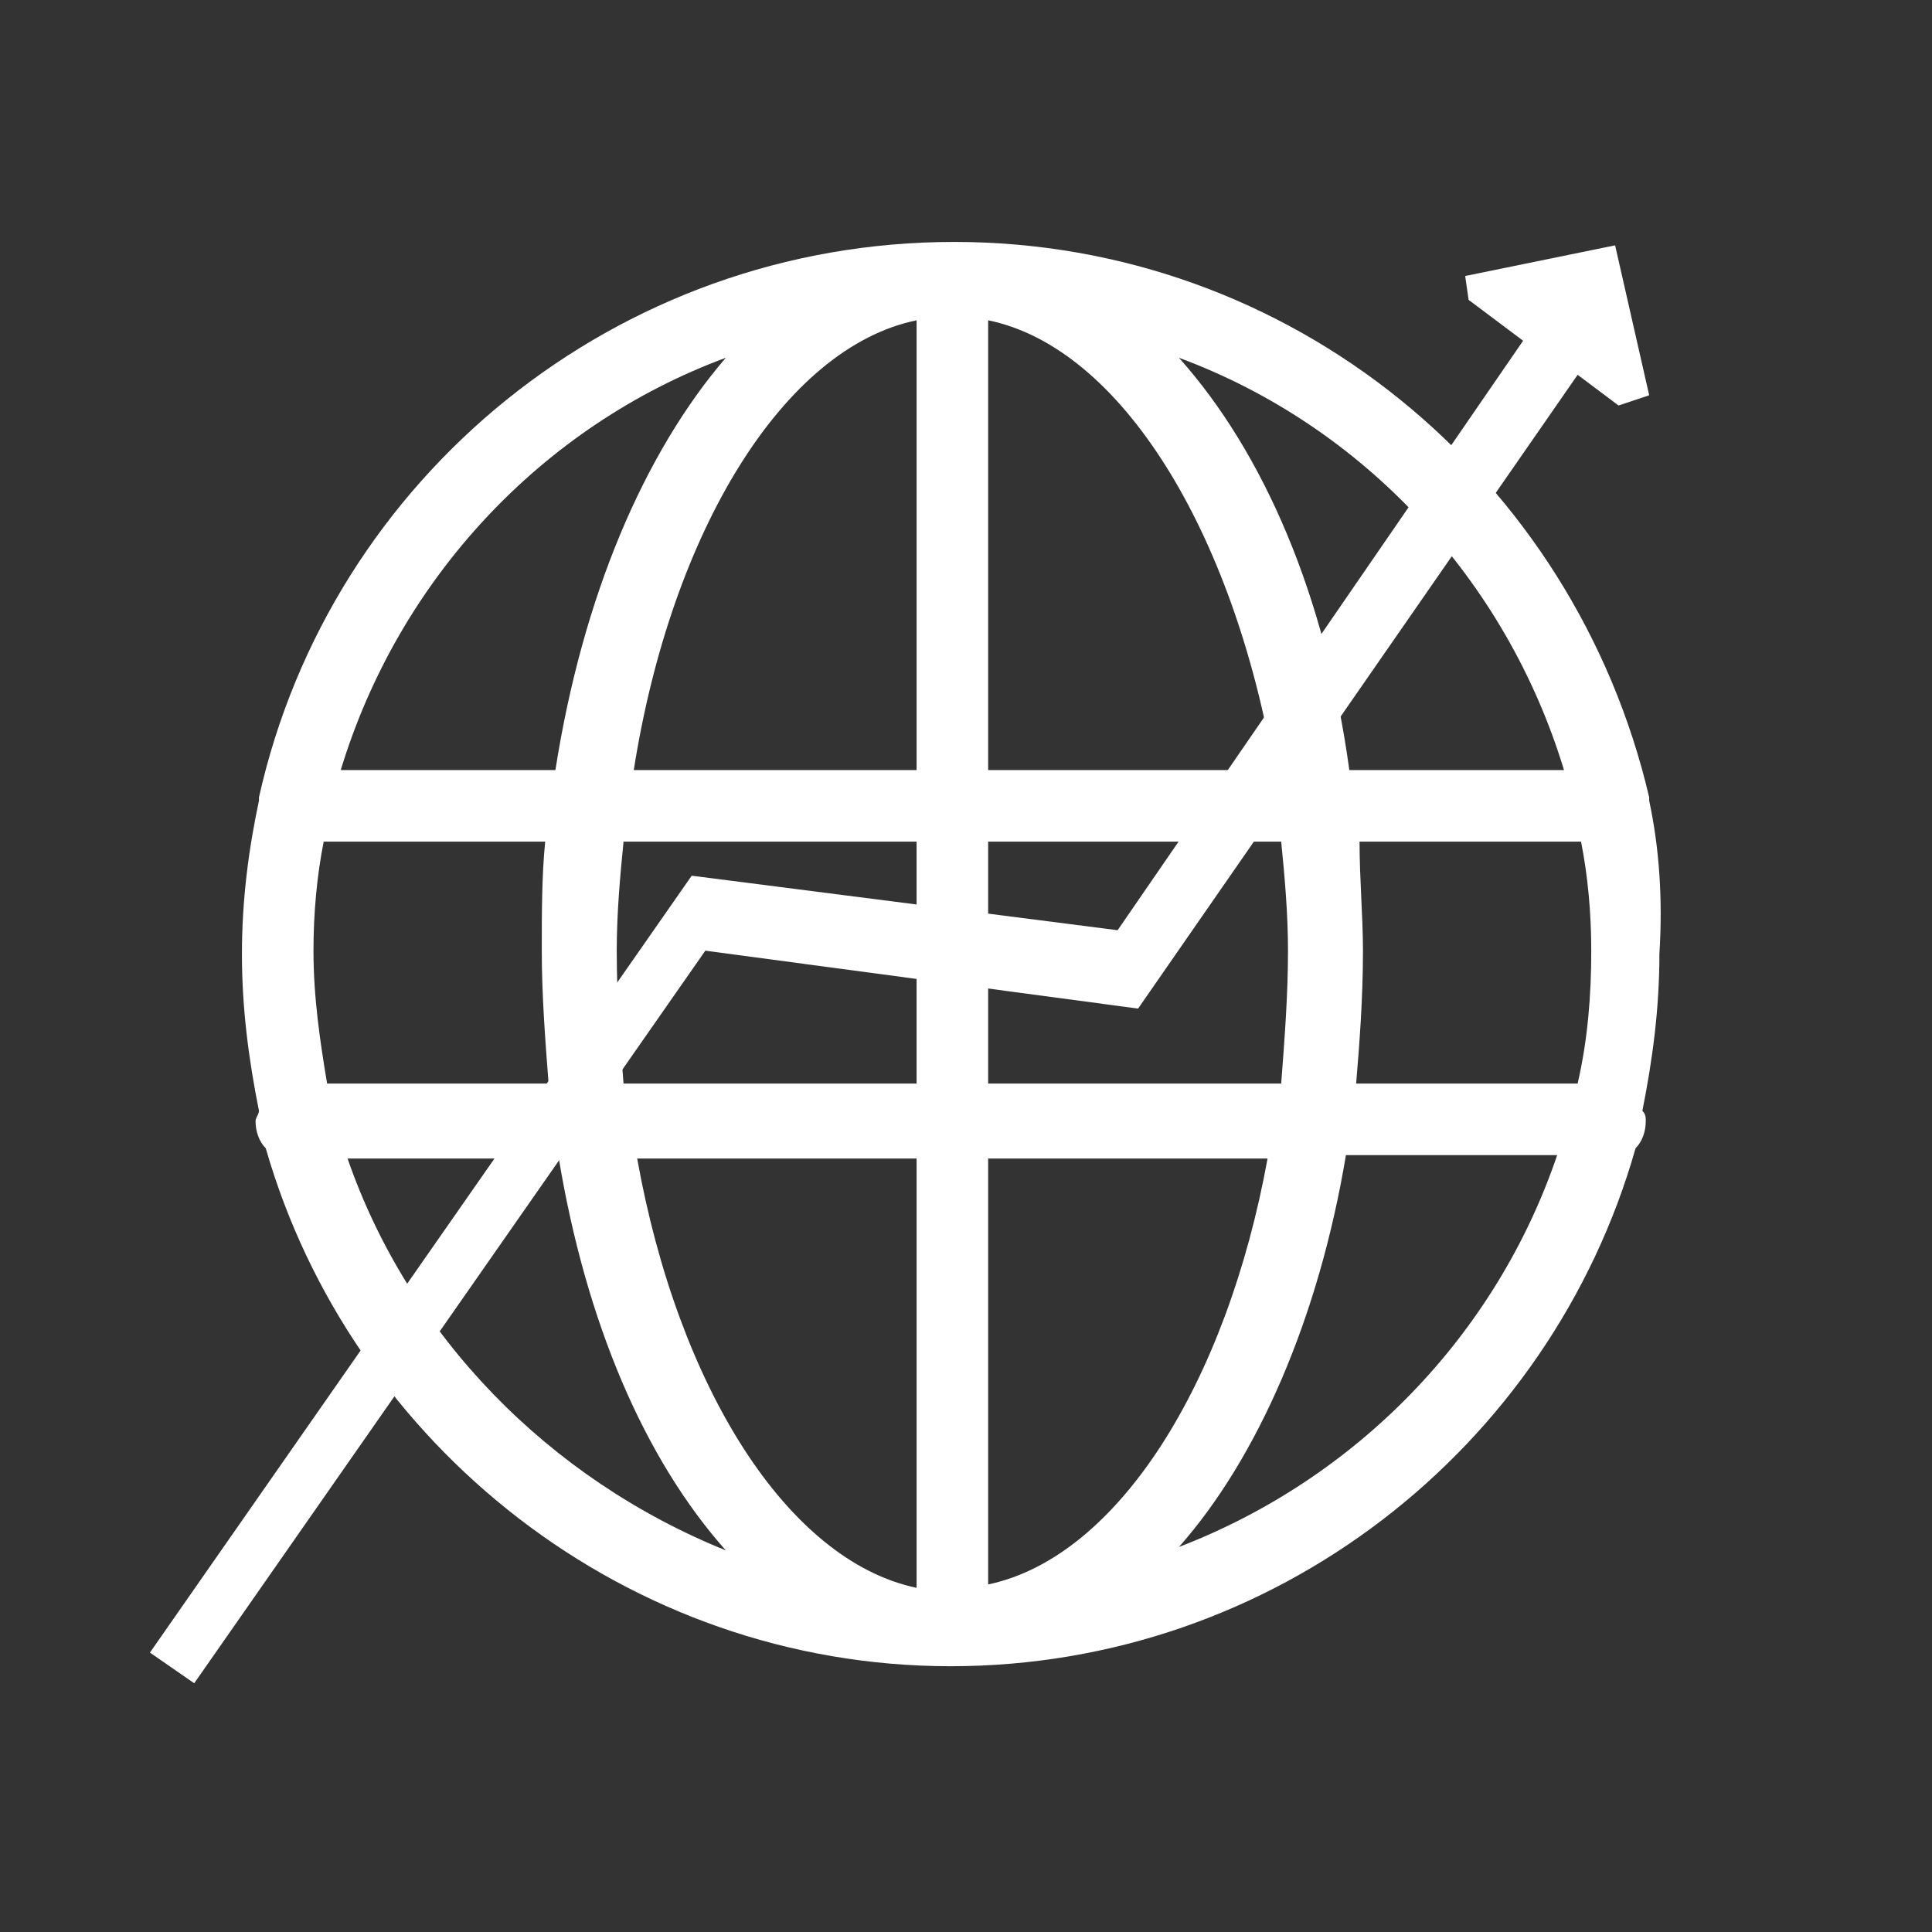 <?xml version="1.0" encoding="utf-8"?>
<!-- Generator: Adobe Illustrator 19.2.0, SVG Export Plug-In . SVG Version: 6.00 Build 0)  -->
<svg version="1.1" id="Calque_1" xmlns="http://www.w3.org/2000/svg" xmlns:xlink="http://www.w3.org/1999/xlink" x="0px" y="0px"
	 viewBox="0 0 56.7 56.7" style="enable-background:new 0 0 56.7 56.7;" xml:space="preserve">
<rect x="0" y="0" width="56.7" height="56.7" fill="#333333" stroke="none"/>
<style type="text/css">
	.st0{fill:#FFFFFF;}
</style>
<g id="ëÎÓÈ_1">
	<path class="st0" d="M48.4,23.5c0,0,0-0.1,0-0.1C46.2,14,37.9,7.1,28,7.1S9.7,14,7.6,23.4c0,0,0,0.1,0,0.1
		c-0.3,1.4-0.5,2.9-0.5,4.5c0,1.6,0.2,3.1,0.5,4.6c0,0.1-0.1,0.2-0.1,0.3c0,0.3,0.1,0.6,0.3,0.8c2.5,8.7,10.6,15.2,20.1,15.2
		c9.5,0,17.6-6.4,20.1-15.2c0.2-0.2,0.3-0.5,0.3-0.8c0-0.1,0-0.2-0.1-0.3c0.3-1.5,0.5-3,0.5-4.6C48.8,26.4,48.7,24.9,48.4,23.5z
		 M9.2,27.9c0-1.1,0.1-2.2,0.3-3.2H16c-0.1,1-0.1,2.1-0.1,3.2c0,1.3,0.1,2.6,0.2,3.9H9.6C9.4,30.6,9.2,29.3,9.2,27.9z M18.1,27.9
		c0-1.1,0.1-2.2,0.2-3.2h8.6v7.1h-8.6C18.2,30.6,18.1,29.3,18.1,27.9z M37.4,22.6H29V9.4C32.9,10.2,36.2,15.6,37.4,22.6z M26.9,9.4
		v13.2h-8.3C19.7,15.6,23,10.2,26.9,9.4z M26.9,34v12.6c-3.8-0.8-7-5.9-8.2-12.6H26.9z M29,46.5V34h8.2C36,40.6,32.8,45.7,29,46.5z
		 M29,31.8v-7.1h8.6c0.1,1,0.2,2.1,0.2,3.2c0,1.3-0.1,2.6-0.2,3.9L29,31.8L29,31.8z M39.9,24.7h6.5c0.2,1,0.3,2.1,0.3,3.2
		c0,1.3-0.1,2.6-0.4,3.9h-6.5c0.1-1.2,0.2-2.5,0.2-3.9C40,26.9,39.9,25.8,39.9,24.7z M45.9,22.6h-6.3c-0.7-5.1-2.5-9.3-5-12.1
		C40,12.5,44.2,17,45.9,22.6z M21.3,10.5c-2.4,2.8-4.2,7-5,12.1H10C11.7,17,15.9,12.5,21.3,10.5z M10.2,34h6.2
		c0.8,4.8,2.5,8.8,4.9,11.5C16.1,43.4,12,39.2,10.2,34z M34.6,45.4c2.3-2.6,4.1-6.7,4.9-11.5h6.2C43.9,39.2,39.8,43.4,34.6,45.4z"/>
</g>
<polygon class="st0" points="43,8.1 43.1,8.8 44.7,10 32.8,27.3 20.3,25.7 4.4,48.5 5.7,49.4 20.7,27.9 33.4,29.6 46.3,11 
	47.5,11.9 48.4,11.6 47.4,7.2 "/>
</svg>
